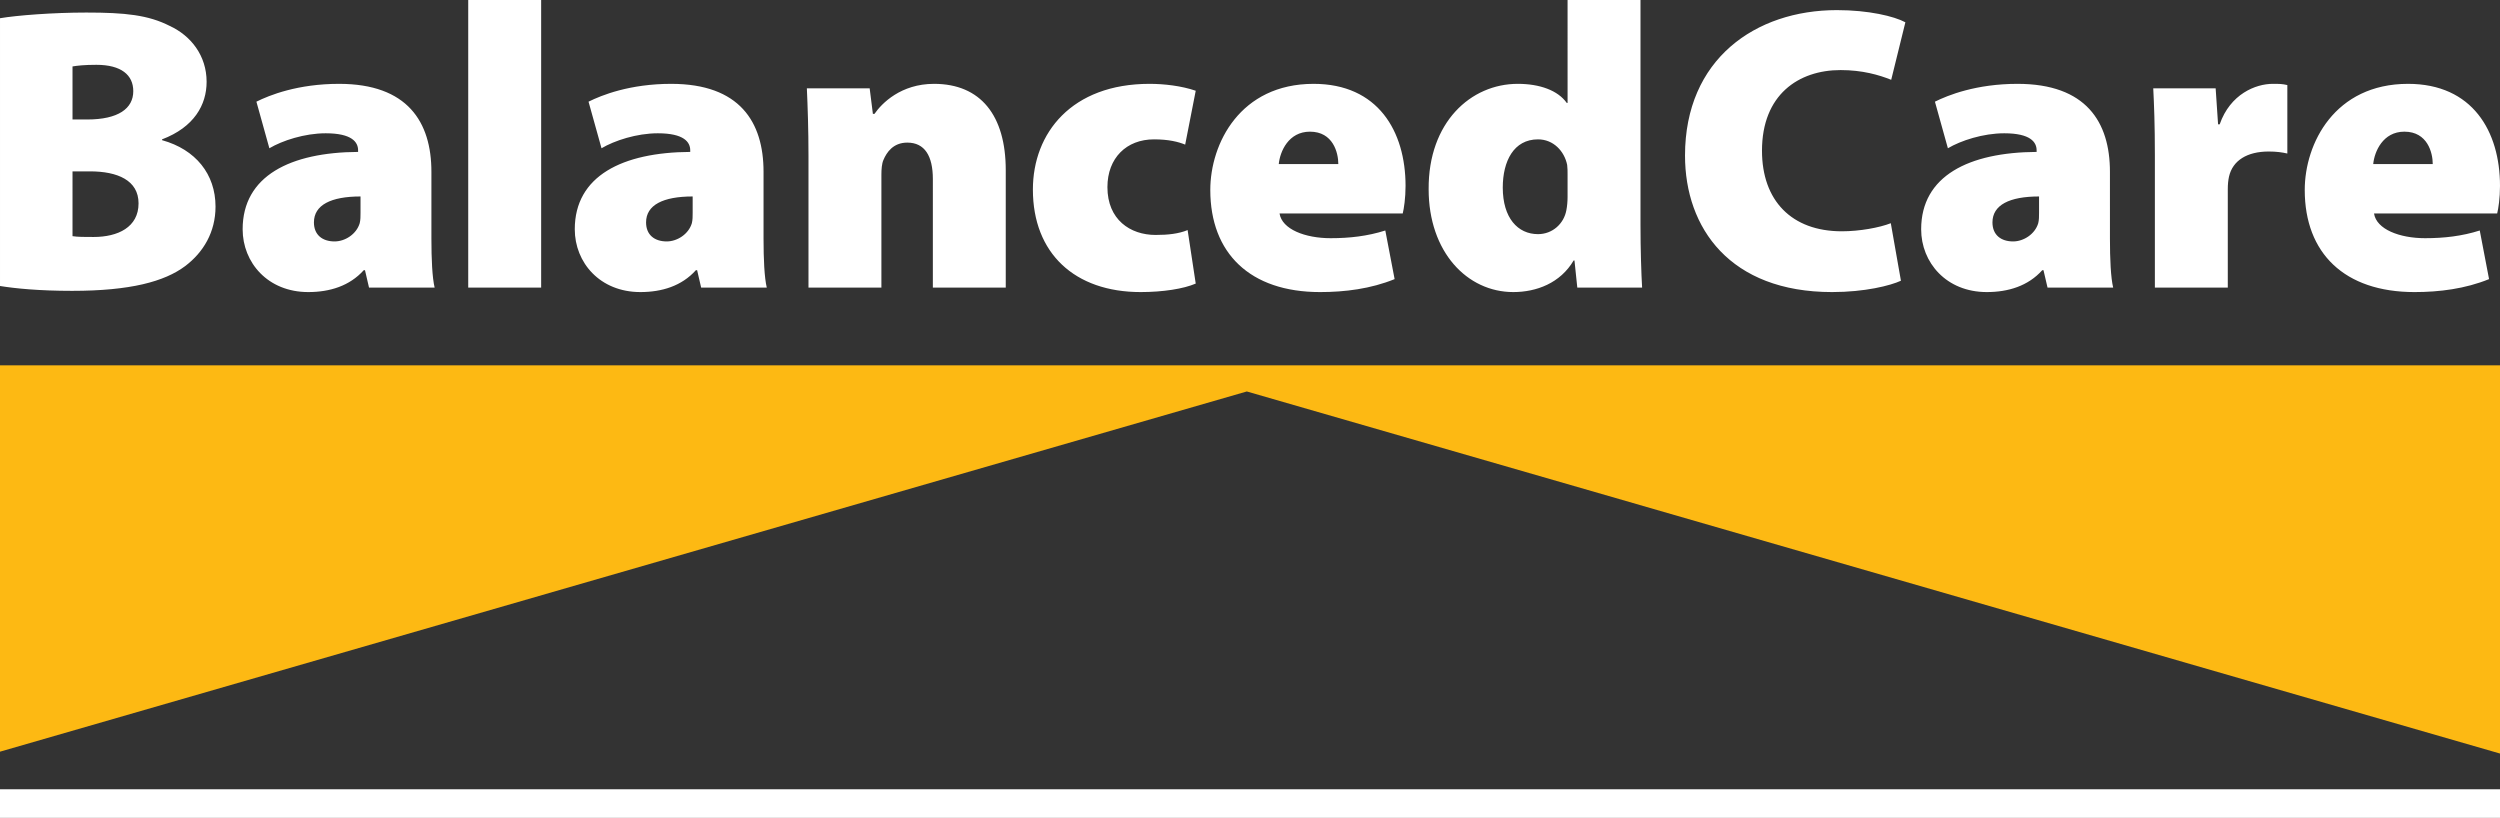 <?xml version="1.0" encoding="utf-8"?>
<!-- Generator: Adobe Illustrator 16.0.0, SVG Export Plug-In . SVG Version: 6.00 Build 0)  -->
<!DOCTYPE svg PUBLIC "-//W3C//DTD SVG 1.1//EN" "http://www.w3.org/Graphics/SVG/1.1/DTD/svg11.dtd">
<svg version="1.1" id="Layer_1" xmlns="http://www.w3.org/2000/svg" xmlns:xlink="http://www.w3.org/1999/xlink" x="0px" y="0px"
	 width="767.447px" height="251.073px" viewBox="0 0 767.447 251.073" enable-background="new 0 0 767.447 251.073"
	 xml:space="preserve">
<rect x="0" y="0" width="767.447" height="251.073" fill="#333333" stroke="none"/>
<g>
	<path fill="#FFFFFF" d="M0,5.595c5.104-0.871,16.171-1.742,26.492-1.742c11.939,0,19.022,0.748,25.616,4.106
		c6.466,2.984,11.316,9.078,11.316,17.156c0,7.096-3.855,13.931-13.676,17.666v0.247c10.319,2.859,16.413,10.447,16.413,20.394
		c0,7.832-3.728,14.054-9.334,18.276c-6.332,4.73-16.776,7.588-34.691,7.588c-10.201,0-17.533-0.742-22.135-1.489V5.595z
		 M22.261,36.682h4.48c9.572,0,14.173-3.356,14.173-8.703c0-4.973-3.726-8.081-11.316-8.081c-3.728,0-5.844,0.251-7.337,0.499
		V36.682z M22.261,72.498c1.619,0.249,3.609,0.249,6.464,0.249c7.459,0,13.807-2.988,13.807-10.319c0-7.09-6.466-9.823-14.92-9.823
		h-5.352V72.498z M132.435,73.37c0,6.093,0.248,11.814,0.989,14.923h-20.142l-1.24-5.352h-0.373
		c-4.357,4.855-10.451,6.717-17.042,6.717c-12.436,0-20.142-9.077-20.142-19.277c0-16.409,14.676-23.625,35.442-23.748v-0.498
		c0-2.484-1.87-5.221-9.947-5.221c-6.474,0-13.314,2.238-17.291,4.599l-3.977-14.3c3.977-1.991,12.685-5.477,25.37-5.477
		c21.013,0,28.352,11.692,28.352,26.992V73.37z M110.673,60.311c-9.081,0-14.304,2.615-14.304,7.959
		c0,3.855,2.615,5.846,6.345,5.846c3.231,0,6.715-2.24,7.71-5.595c0.249-0.997,0.249-2.117,0.249-3.231V60.311z M143.734,0h22.388
		v88.293h-22.388V0z M234.392,73.37c0,6.093,0.251,11.814,0.993,14.923h-20.144l-1.238-5.352h-0.375
		c-4.357,4.855-10.452,6.717-17.045,6.717c-12.436,0-20.139-9.077-20.139-19.277c0-16.409,14.676-23.625,35.442-23.748v-0.498
		c0-2.484-1.868-5.221-9.949-5.221c-6.472,0-13.307,2.238-17.284,4.599l-3.984-14.3c3.984-1.991,12.685-5.477,25.372-5.477
		c21.014,0,28.351,11.692,28.351,26.992V73.37z M212.633,60.311c-9.081,0-14.303,2.615-14.303,7.959c0,3.855,2.613,5.846,6.34,5.846
		c3.229,0,6.717-2.24,7.714-5.595c0.249-0.997,0.249-2.117,0.249-3.231V60.311z M248.188,47.873c0-8.079-0.248-15.167-0.499-20.766
		h19.279l0.989,7.837h0.498c2.238-3.231,8.084-9.207,18.28-9.207c14.3,0,22.01,9.701,22.01,26.494v36.062h-22.377V54.968
		c0-7.096-2.495-11.19-7.843-11.19c-4.346,0-6.337,2.98-7.333,5.34c-0.499,1.122-0.62,2.862-0.62,4.48v34.695h-22.384V47.873z
		 M367.063,87.05c-3.733,1.619-10.072,2.609-16.911,2.609c-20.273,0-33.076-11.934-33.076-31.46
		c0-17.409,11.932-32.462,35.81-32.462c4.477,0,9.823,0.624,14.178,2.119l-3.24,16.538c-2.104-0.867-5.093-1.613-9.57-1.613
		c-8.45,0-14.298,5.715-14.298,14.671c0,9.946,6.966,14.672,14.792,14.672c3.864,0,7.09-0.373,9.827-1.495L367.063,87.05z
		 M392.792,65.539c0.753,4.844,7.849,7.581,15.678,7.581c5.847,0,11.316-0.622,16.79-2.364l2.856,14.927
		c-7.334,2.986-15.289,3.977-22.881,3.977c-21.519,0-33.7-11.934-33.7-31.342c0-14.292,9.203-32.58,31.713-32.58
		c19.77,0,28.227,14.555,28.227,31.342c0,3.728-0.498,6.966-0.869,8.459H392.792z M410.836,50.362c0-3.484-1.616-9.944-8.706-9.944
		c-6.594,0-9.201,6.093-9.578,9.944H410.836z M503.596,0v68.893c0,7.586,0.247,15.295,0.498,19.4h-19.895l-0.871-8.332h-0.251
		c-4.106,6.964-11.438,9.697-18.529,9.697c-14.173,0-25.987-12.307-25.987-31.585c-0.125-20.522,12.929-32.336,27.358-32.336
		c6.715,0,12.305,1.993,15.037,5.854h0.255V0H503.596z M481.211,53.475c0-0.871,0-1.868-0.125-2.862
		c-0.871-4.228-4.223-7.832-8.95-7.832c-7.463,0-10.817,6.71-10.817,14.796c0,9.33,4.601,14.298,10.817,14.298
		c4.473,0,7.953-3.229,8.702-7.332c0.248-1.245,0.373-2.74,0.373-4.109V53.475z M583.545,86.179
		c-3.231,1.495-11.067,3.48-21.139,3.48c-31.335,0-45.141-19.651-45.141-41.91c0-29.592,21.63-44.644,46.628-44.644
		c9.702,0,17.534,1.868,21.019,3.735l-4.35,17.658c-3.728-1.493-8.832-2.988-15.542-2.988c-12.936,0-24.126,7.59-24.126,24.749
		c0,15.296,9.073,24.743,24.499,24.743c5.466,0,11.564-1.118,15.043-2.482L583.545,86.179z M647.708,73.37
		c0,6.093,0.247,11.814,0.989,14.923h-20.144l-1.248-5.352h-0.373c-4.348,4.855-10.442,6.717-17.036,6.717
		c-12.433,0-20.141-9.077-20.141-19.277c0-16.409,14.673-23.625,35.442-23.748v-0.498c0-2.484-1.867-5.221-9.944-5.221
		c-6.474,0-13.314,2.238-17.291,4.599l-3.98-14.3c3.98-1.991,12.685-5.477,25.358-5.477c21.028,0,28.367,11.692,28.367,26.992V73.37
		z M625.945,60.311c-9.081,0-14.303,2.615-14.303,7.959c0,3.855,2.614,5.846,6.341,5.846c3.23,0,6.717-2.24,7.713-5.595
		c0.249-0.997,0.249-2.117,0.249-3.231V60.311z M661.501,47.749c0-9.699-0.248-15.538-0.499-20.643h19.155l0.745,11.069h0.493
		c3.235-9.325,11.066-12.438,16.295-12.438c1.995,0,2.858,0,4.475,0.375v21.015c-1.616-0.369-3.353-0.616-5.721-0.616
		c-6.592,0-11.064,2.733-12.187,7.712c-0.247,1.115-0.373,2.358-0.373,3.851v30.22h-22.384V47.749z M728.777,65.539
		c0.738,4.844,7.83,7.581,15.666,7.581c5.838,0,11.312-0.622,16.789-2.364l2.856,14.927c-7.334,2.986-15.295,3.977-22.881,3.977
		c-21.514,0-33.7-11.934-33.7-31.342c0-14.292,9.205-32.58,31.713-32.58c19.768,0,28.227,14.555,28.227,31.342
		c0,3.728-0.498,6.966-0.869,8.459H728.777z M746.801,50.362c0-3.484-1.616-9.944-8.706-9.944c-6.586,0-9.195,6.093-9.568,9.944
		H746.801z"/>
</g>
<polygon fill="#FDB913" points="382.746,120.171 767.447,231.323 767.447,112.158 0,112.158 0,230.748 "/>
<rect y="242.289" fill="#FFFFFF" width="767.447" height="8.784"/>
</svg>

